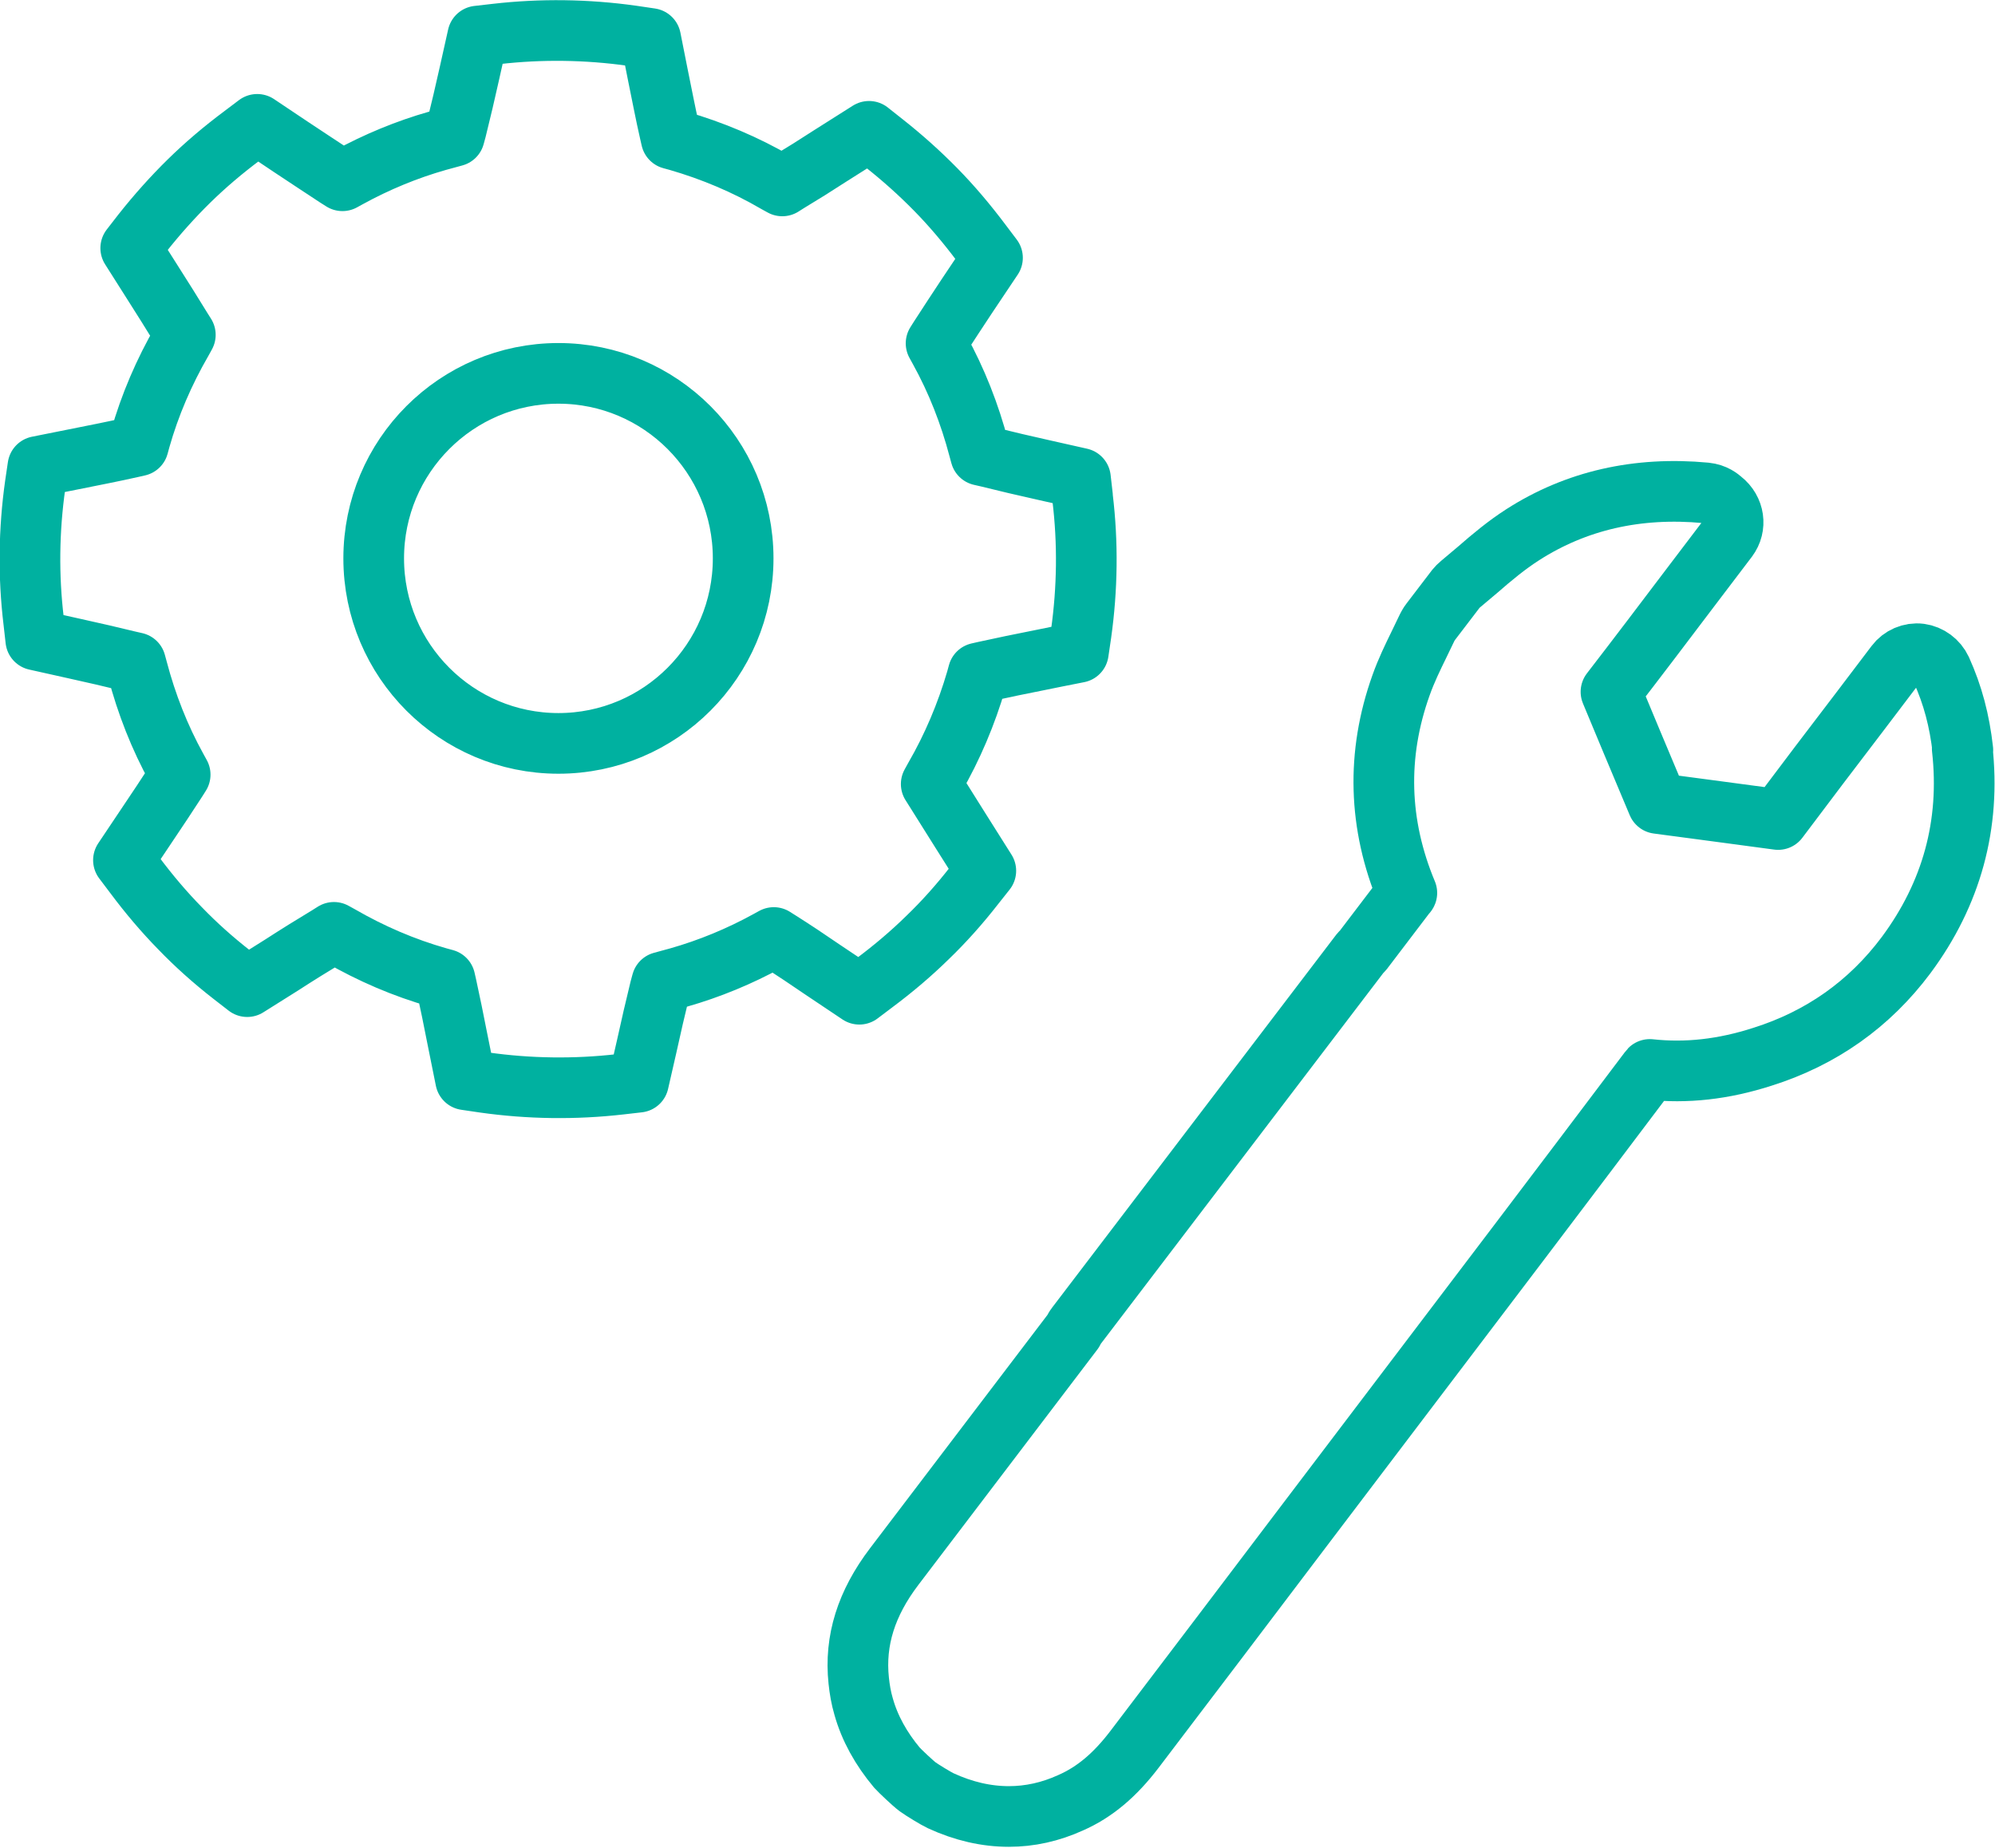 <?xml version="1.0" encoding="UTF-8"?><svg id="_レイヤー_2" xmlns="http://www.w3.org/2000/svg" viewBox="0 0 65.77 60.93"><defs><style>.cls-1{fill:none;stroke:#00b1a0;stroke-linecap:round;stroke-linejoin:round;stroke-width:2px;}</style></defs><g id="Flow"><path class="cls-1" d="M64.71,24.73c-.11-.97-.33-1.81-.71-2.65-.13-.28-.4-.48-.7-.52-.31-.04-.62.1-.8.34l-1.16,1.53c-.91,1.19-1.82,2.39-2.72,3.59-.65-.09-1.29-.17-1.94-.26-.68-.09-1.35-.18-2.03-.27-.28-.67-.56-1.33-.84-2-.23-.56-.47-1.12-.7-1.68.88-1.14,1.75-2.29,2.62-3.44l1.23-1.62c.29-.39.22-.94-.19-1.26-.07-.06-.24-.21-.54-.24-2.24-.21-4.27.25-6.03,1.38-.53.34-1.01.74-1.48,1.15-.19.16-.38.32-.57.48-.06.05-.11.1-.15.15l-.84,1.1c-.04.05-.07.11-.1.16-.09.19-.18.37-.27.56-.21.43-.43.88-.6,1.36-.82,2.29-.75,4.6.19,6.85,0,0-.01.02-.02.02l-1.43,1.88s-.05.05-.08.08l-9.37,12.3c-.04.05-.07.11-.1.17l-5.9,7.76c-.92,1.21-1.31,2.44-1.17,3.76.03.29.08.58.16.85.2.72.58,1.4,1.1,2.02.11.12.52.51.68.63.15.11.61.39.76.46.76.35,1.51.52,2.25.52.69,0,1.37-.15,2.03-.45h0c.8-.35,1.47-.92,2.11-1.76,1.88-2.47,3.75-4.94,5.62-7.41l2.89-3.81c2.78-3.66,5.64-7.43,8.45-11.16.01-.01.02-.03.03-.04h0c1.2.13,2.42,0,3.72-.42,1.93-.61,3.52-1.73,4.73-3.35,1.5-2.02,2.13-4.31,1.85-6.81Z"/><path class="cls-1" d="M35.69,16.38l-.07-.61-1.2-.27c-.63-.14-1.27-.29-1.87-.44l-.22-.05-.06-.22c-.3-1.14-.73-2.24-1.3-3.27l-.11-.2.12-.19c.28-.44.59-.9.89-1.36l.85-1.27-.37-.49c-.48-.64-.98-1.23-1.5-1.76-.53-.54-1.11-1.06-1.72-1.54l-.48-.38-1.28.81c-.46.3-.94.6-1.39.87l-.19.12-.2-.11c-1.01-.59-2.1-1.05-3.24-1.38l-.22-.06-.05-.22c-.14-.61-.26-1.25-.39-1.88l-.24-1.21-.61-.09c-1.49-.21-3-.23-4.48-.06l-.61.07-.27,1.21c-.14.63-.29,1.27-.44,1.87l-.06.22-.22.06c-.11.03-.22.06-.33.09-1.02.29-2.01.7-2.94,1.21l-.2.11-.19-.12c-.49-.32-1-.66-1.5-.99l-1.12-.75-.49.37c-.63.47-1.22.97-1.76,1.5-.53.52-1.05,1.1-1.54,1.72l-.38.49.71,1.12c.33.52.66,1.04.97,1.55l.12.19-.11.2c-.59,1.02-1.06,2.11-1.38,3.24l-.06.22-.22.05c-.62.14-1.29.27-1.94.4,0,0-.89.18-1.15.23l-.09.61c-.21,1.49-.23,3-.05,4.49l.07.62,1.3.29c.59.13,1.2.27,1.77.41l.22.05.06.22c.3,1.14.73,2.24,1.3,3.27l.11.2-.12.19c-.31.48-.65.99-.98,1.48l-.77,1.15.37.49c.47.63.97,1.22,1.5,1.76.51.53,1.09,1.05,1.72,1.54l.49.38,1.13-.71c.51-.33,1.04-.66,1.54-.96l.19-.12.2.11c1.02.59,2.11,1.06,3.24,1.38l.22.06.05.22c.12.55.24,1.13.35,1.7l.28,1.39.61.09c1.48.21,2.99.23,4.48.06l.61-.07.27-1.18c.14-.64.29-1.29.44-1.9l.06-.22.22-.06c.11-.03.22-.06.33-.09,1.02-.29,2.01-.7,2.94-1.21l.2-.11.19.12c.46.29.94.61,1.42.94l1.21.81.49-.37c.63-.47,1.22-.97,1.76-1.5.53-.51,1.05-1.09,1.54-1.72l.38-.48-.82-1.3c-.29-.46-.58-.92-.86-1.37l-.12-.19.11-.2c.59-1.02,1.05-2.11,1.38-3.24l.06-.22.22-.05c.59-.13,1.22-.26,1.83-.38,0,0,.98-.2,1.25-.25l.09-.61c.21-1.49.23-3,.05-4.49ZM18.41,24.51c-3.36,0-6.09-2.73-6.09-6.1s2.73-6.1,6.09-6.1,6.09,2.73,6.09,6.1-2.73,6.1-6.09,6.1Z"/></g></svg>